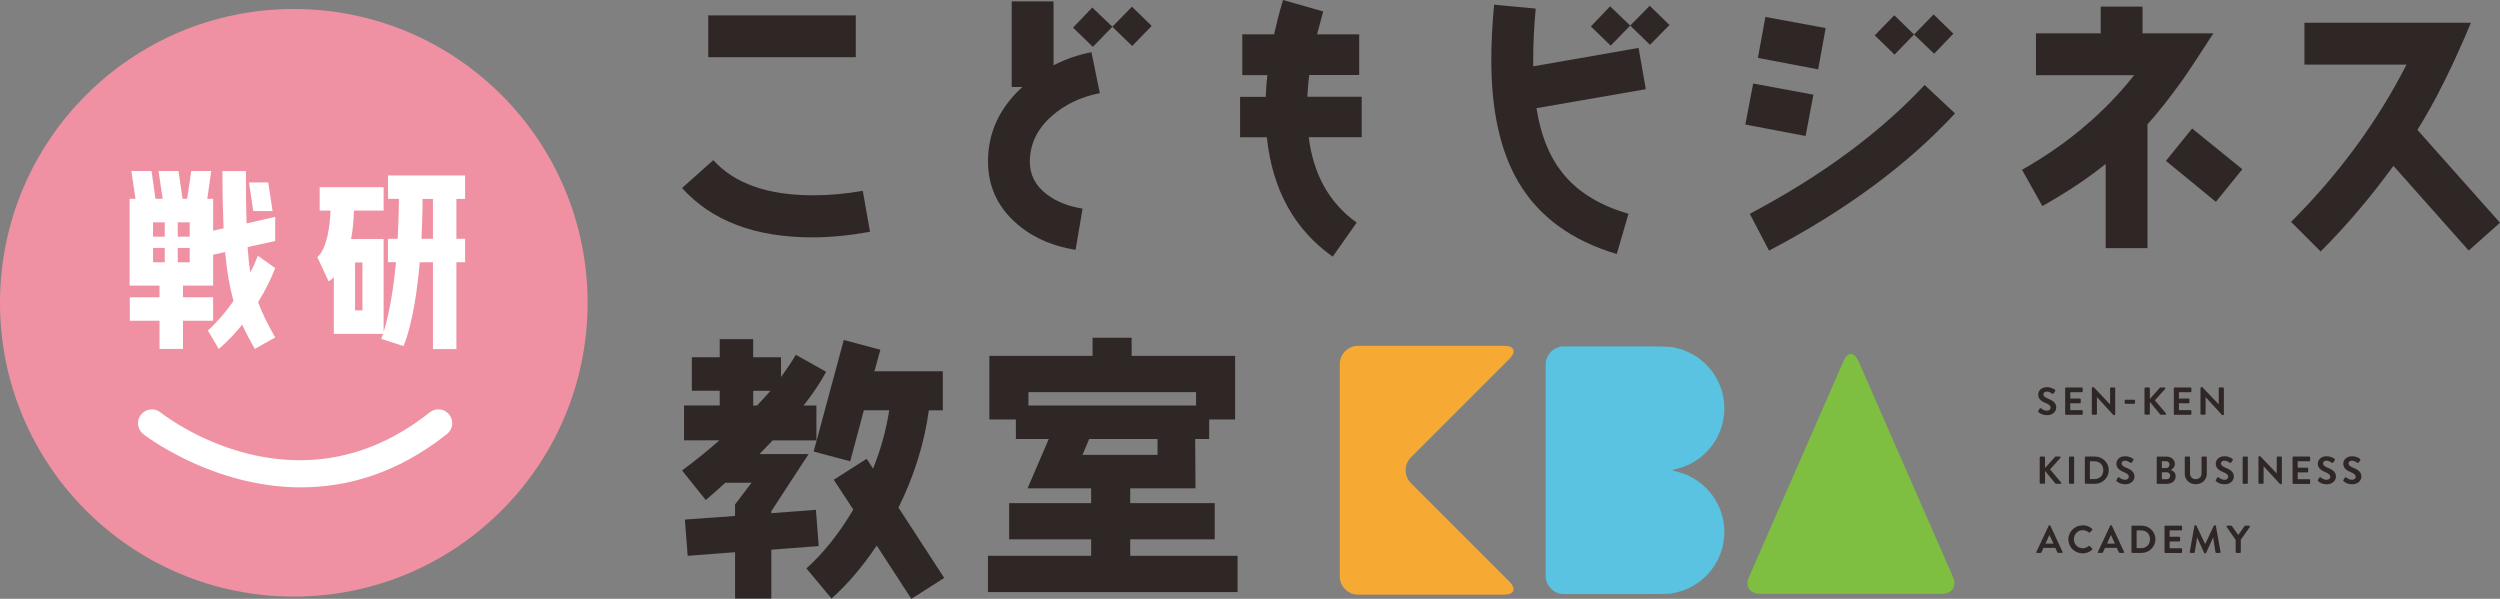 <?xml version="1.0" encoding="UTF-8"?> <svg xmlns="http://www.w3.org/2000/svg" width="175.64mm" height="42.07mm" viewBox="0 0 497.87 119.25"><rect x="0" y="0" width="497.87" height="119.25" fill="#808080" stroke="none"/><defs><style>.cls-1{fill:#7ebf41;}.cls-2{fill:#2f2725;}.cls-3{isolation:isolate;}.cls-4{mix-blend-mode:multiply;}.cls-5{fill:#fff;}.cls-6{fill:#59c3e1;}.cls-7{fill:#f6a933;}.cls-8{fill:#ef91a2;}</style></defs><g class="cls-3"><g id="_レイヤー_2"><g id="design"><path class="cls-2" d="M161.77,47.27c-11.39,0-20.05-3.28-25.94-9.83l6.22-5.55c4.22,4.67,10.83,7,19.88,7,3.17,0,6.44-.28,9.89-.89l1.44,8.16c-4,.72-7.83,1.11-11.5,1.11ZM141.05,11.39V3.06h29.38v8.33h-29.38Z"></path><path class="cls-2" d="M209.53,23.05c-2.94,2.56-4.44,5.61-4.44,9.16,0,2.61,1.11,4.78,3.39,6.5,1.89,1.44,4.28,2.39,7.11,2.83l-1.39,8.22c-5-.83-9.05-2.72-12.16-5.61-3.5-3.22-5.28-7.22-5.28-12.05,0-5.66,2.28-10.61,6.83-14.77h-2.11V.28h8.33v12.72c2.39-1.22,4.94-2.11,7.55-2.61l1.67,8.16c-3.72.72-6.89,2.22-9.5,4.5ZM225.47,9.16l-3.94-3.83-3.89,4-3.94-3.83,3.83-4,4,3.83,3.89-4,3.94,3.83-3.89,4Z"></path><path class="cls-2" d="M260.63,27.33c.94,7.5,4.17,13.16,9.55,17l-4.78,6.78c-7.61-5.39-12-13.27-13.11-23.77h-5.33v-8.05h5.11c.06-1.72.17-3.17.33-4.33h-5V6.83h6.33c.5-2.17,1.06-4.44,1.78-6.83l8,2.28-1.22,4.55h8.39v8.11h-9.94c-.17,1.17-.28,2.61-.39,4.33h10.83v8.05h-10.55Z"></path><path class="cls-2" d="M305.98,21.53c.89,5.66,2.78,10.16,5.72,13.55,2.94,3.39,7.11,5.89,12.61,7.5l-2.33,8c-9.05-2.67-15.61-7.5-19.66-14.44-3.55-6.11-5.33-14.16-5.33-24.16,0-3.28.17-7,.56-11.05l8.28.78c-.33,3.61-.5,7.05-.5,10.33v1.17l20.99-3.67,1.44,8.22-21.77,3.78ZM328.59,8.92l-3.94-3.83-3.89,4-3.94-3.83,3.83-4,4,3.83,3.89-3.94,3.94,3.83-3.89,3.94Z"></path><path class="cls-2" d="M359.58,27.08l-12-2.28,1.56-8.17,12,2.22-1.56,8.22ZM352.3,49.91l-3.83-7.33c14.27-7.55,25.88-16.11,34.82-25.66l6.05,5.66c-9.5,10.28-21.88,19.38-37.05,27.33ZM362.08,13.81l-12-2.28,1.5-8.16,12,2.22-1.5,8.22ZM385.18,10.7l-4-3.83-3.89,4-3.94-3.83,3.89-4,3.94,3.83,3.89-4,3.94,3.83-3.83,4Z"></path><path class="cls-2" d="M434.61,15.97c-2.39,3.33-4.67,6.28-6.94,8.78v24.66h-8.33v-16.77c-3.72,3-7.94,5.78-12.61,8.39l-4.05-7.22c8.94-5.05,16.38-11.33,22.33-18.83h-19.55V6.64h12.89V1.31h8.33v5.33h14.11c-3.05,4.72-5.11,7.83-6.16,9.33ZM441.28,40.19l-9.94-8.16,5.22-6.44,10,8.11-5.28,6.5Z"></path><path class="cls-2" d="M491.65,49.91l-15-16.88c-4.5,6.17-9.33,11.89-14.5,17.05l-5.89-5.89c9.55-9.55,17.22-20,22.99-31.33h-20.33V4.53h33.16c-3.67,8.78-7.22,15.88-10.66,21.33l16.44,18.49-6.22,5.55Z"></path><path class="cls-2" d="M146.38,102.75v-2.28l3.28-4.33h-5.22c-.78.72-2.06,1.89-3.89,3.44l-4.72-5.89c2.55-1.89,5.05-3.89,7.44-6h-7.05v-6.94h7.11v-2.94h-5.55v-6.66h5.55v-3.61h6.66v3.61h5.55v3.94c1.39-1.94,2.39-3.44,2.94-4.44l6.05,3.39c-1.17,2.17-2.67,4.39-4.5,6.72h2.56v6.94h-8.72c-.67.72-1.56,1.61-2.61,2.72h9.78l-7.44,11.39v.39l8.89-.67.56,7.22-9.44.72v9.72h-7.22v-9.22l-9.44.72-.56-7.22,10-.72ZM150.77,80.76c.94-1,1.83-2,2.67-2.94h-3.44v2.94h.78ZM175.32,69.65l-1.17,4.28h13.61v7.78h-2.78c-.89,6.5-2.89,13-6.05,19.38l9.11,14-6.55,4.17-6.89-10.61c-2.72,4.06-5.72,7.61-9,10.55l-5-6c3.5-3.17,6.61-7.11,9.33-11.72l-3.89-5.94,6.55-4.17,1.28,1.94c1.56-3.83,2.61-7.72,3.22-11.61h-5.05l-2.72,10.16-7.28-1.94,6-22.22,7.28,1.94Z"></path><path class="cls-2" d="M196.75,117.91v-7.22h20.55v-3.28h-16.33v-7.22h16.33v-2.94h-12.66l4.22-9.83h-6.55v-3.89h-5.28v-12.66h20.55v-3.61h7.78v3.61h20.61v12.66h-5.17v3.89h-2.78l.06,9.83h-13v2.94h16.83v7.22h-16.83v3.28h21.38v7.22h-49.71ZM238.19,78.09h-33.38v2.67h33.38v-2.67ZM230.52,87.42h-13.61l-1.33,3.17h14.94v-3.17Z"></path><circle class="cls-8" cx="58.51" cy="60.3" r="58.51"></circle><path class="cls-5" d="M48.97,34.08c0,4.06.04,7.47.13,10.41l5.7-1.3v4.8l-5.49,1.21c.13,1.9.3,3.59.56,5.05.56-1.12,1.08-2.25,1.47-3.33l3.46,2.46c-.65,1.73-1.77,4.19-3.41,6.78.86,2.29,1.94,4.45,3.41,7.04l-4.06,2.29c-.95-1.68-1.77-3.24-2.51-4.84-1.34,1.69-2.89,3.33-4.67,4.84l-2.16-3.67c1.9-1.73,3.63-3.76,5.1-5.88-.73-2.64-1.3-5.7-1.68-9.76l-2.38.56v6.13h-6v2.33h6v4.67h-6v5.62h-4.67v-5.62h-5.92v-4.67h5.92v-2.33h-5.96v-17.28h1.17l-.82-5.53h4.02l.78,5.53h1.43l-.82-5.53h3.97l.82,5.53h.91l.82-5.53h3.97l-.78,5.53h1.17v6.35l2.07-.48c-.13-3.2-.22-6.96-.22-11.4h4.67ZM32.81,47.13v-2.85h-2.33v2.85h2.33ZM32.81,52.23v-2.85h-2.33v2.85h2.33ZM37.78,47.13v-2.85h-2.38v2.85h2.38ZM37.78,52.23v-2.85h-2.38v2.85h2.38ZM53.42,36.33l.86,5.7h-3.84l-.86-5.7h3.84Z"></path><path class="cls-5" d="M77.28,39.61v-4.67h15.34v4.67h-1.73v7.95h1.73v4.67h-1.73v17.28h-4.67v-17.28h-2.63c-1.04,12.18-3.24,16.68-3.24,16.68l-4.45-1.43s.17-.3.39-.99h-9.81v-11.28c-.6.61-1.04.82-1.04.82l-2.25-4.84s2.33-1.43,2.63-9.25h-2.16v-4.66h12.74v4.66h-5.92c-.04,2.2-.26,4.06-.56,5.66h6.48v18.49c.65-2.07,1.77-6.44,2.46-13.87h-1.6v-4.67h1.94c.13-2.42.22-5.05.26-7.95h-2.2ZM72.18,61.82v-9.55h-1.47v9.55h1.47ZM84.15,39.61c0,2.89-.09,5.53-.22,7.95h2.29v-7.95h-2.07Z"></path><path class="cls-5" d="M59.97,97.06c-17.79,0-31.25-10.46-31.45-10.62-1.19-.95-1.39-2.68-.44-3.87.95-1.19,2.68-1.39,3.87-.45,1.1.87,27.21,21.01,53.63,0,1.19-.95,2.93-.75,3.88.44.95,1.19.75,2.93-.44,3.87-10.02,7.96-20.08,10.62-29.04,10.62Z"></path><path class="cls-2" d="M405.96,82.07c-.08-.06-.11-.11-.04-.23l.28-.48c.06-.11.2-.11.27-.05.32.24.68.48,1.19.48.41,0,.72-.26.72-.6,0-.4-.34-.67-1-.93-.74-.29-1.48-.76-1.48-1.67,0-.69.52-1.49,1.77-1.49.8,0,1.42.4,1.57.52.08.05.1.18.05.26l-.3.44c-.06.09-.18.16-.28.09-.34-.21-.66-.43-1.09-.43s-.69.25-.69.54c0,.36.29.61.93.87.76.3,1.64.75,1.64,1.75,0,.8-.7,1.54-1.81,1.54-.99,0-1.5-.41-1.73-.6Z"></path><path class="cls-2" d="M411.27,77.31c0-.08.06-.15.15-.15h3.2c.09,0,.15.07.15.15v.64c0,.08-.06.15-.15.15h-2.33v1.27h1.94c.08,0,.15.07.15.15v.64c0,.09-.07.15-.15.15h-1.94v1.36h2.33c.09,0,.15.07.15.15v.64c0,.08-.06.15-.15.15h-3.2c-.09,0-.15-.07-.15-.15v-5.13Z"></path><path class="cls-2" d="M416.59,77.23c0-.08.07-.14.15-.14h.12c.06,0,.1.02.13.05l3.21,3.37h.02v-3.2c0-.08.06-.15.15-.15h.72c.08,0,.15.07.15.15v5.22c0,.08-.07.14-.15.14h-.11c-.06,0-.1-.02-.13-.05l-3.23-3.51h-.02v3.33c0,.08-.06.15-.15.15h-.72c-.08,0-.15-.07-.15-.15v-5.22Z"></path><path class="cls-2" d="M423.13,80.27v-.52c0-.09.06-.15.15-.15h1.76c.09,0,.15.06.15.15v.52c0,.08-.06.14-.15.14h-1.76c-.09,0-.15-.06-.15-.14Z"></path><path class="cls-2" d="M427.07,77.35c0-.1.08-.19.19-.19h.69c.1,0,.19.09.19.19v2.09l1.98-2.2s.08-.08.15-.08h.79c.15,0,.23.16.13.28l-2.05,2.28,2.2,2.6c.08.1.02.27-.14.27h-.86c-.08,0-.13-.03-.14-.06l-2.06-2.5v2.36c0,.1-.09.19-.19.19h-.69c-.11,0-.19-.09-.19-.19v-5.05Z"></path><path class="cls-2" d="M432.91,77.31c0-.08.06-.15.15-.15h3.2c.09,0,.15.07.15.15v.64c0,.08-.06.15-.15.15h-2.33v1.27h1.94c.08,0,.15.07.15.15v.64c0,.09-.07.15-.15.15h-1.94v1.36h2.33c.09,0,.15.07.15.15v.64c0,.08-.06.15-.15.15h-3.2c-.09,0-.15-.07-.15-.15v-5.13Z"></path><path class="cls-2" d="M438.23,77.23c0-.08.07-.14.15-.14h.12c.06,0,.09.02.13.05l3.21,3.37h.02v-3.2c0-.08.06-.15.15-.15h.72c.08,0,.15.07.15.15v5.22c0,.08-.07.14-.15.14h-.11c-.06,0-.09-.02-.13-.05l-3.23-3.51h-.02v3.33c0,.08-.06.15-.15.15h-.72c-.08,0-.15-.07-.15-.15v-5.22Z"></path><path class="cls-2" d="M406.19,91.11c0-.1.08-.19.19-.19h.69c.1,0,.19.09.19.19v2.09l1.98-2.2s.08-.08.15-.08h.79c.15,0,.23.16.13.28l-2.05,2.28,2.2,2.6c.08.1.02.27-.14.27h-.86c-.08,0-.13-.03-.14-.06l-2.05-2.5v2.36c0,.1-.09.19-.19.19h-.69c-.11,0-.19-.09-.19-.19v-5.05Z"></path><path class="cls-2" d="M412.03,91.07c0-.08.07-.15.15-.15h.73c.08,0,.15.07.15.15v5.13c0,.08-.07.15-.15.15h-.73c-.08,0-.15-.07-.15-.15v-5.13Z"></path><path class="cls-2" d="M415.19,91.07c0-.08.06-.15.14-.15h1.87c1.52,0,2.76,1.22,2.76,2.71s-1.24,2.72-2.76,2.72h-1.87c-.08,0-.14-.07-.14-.15v-5.13ZM417.1,95.41c1.02,0,1.77-.71,1.77-1.78s-.75-1.77-1.77-1.77h-.9v3.54h.9Z"></path><path class="cls-2" d="M421.53,95.83c-.08-.06-.11-.11-.04-.23l.28-.48c.06-.11.2-.11.27-.05.32.24.68.48,1.19.48.41,0,.72-.26.72-.6,0-.4-.34-.67-1-.93-.74-.29-1.48-.76-1.48-1.67,0-.69.52-1.49,1.77-1.49.8,0,1.42.4,1.57.52.08.05.1.18.05.26l-.3.44c-.06.09-.18.16-.27.09-.34-.21-.66-.43-1.09-.43s-.69.25-.69.54c0,.36.29.61.93.87.76.3,1.64.75,1.64,1.75,0,.8-.7,1.54-1.81,1.54-.99,0-1.5-.41-1.73-.6Z"></path><path class="cls-2" d="M432.34,93.61c.46.16.94.52.94,1.25,0,.87-.76,1.5-1.72,1.5h-1.9c-.09,0-.15-.07-.15-.15v-5.13c0-.08.06-.15.15-.15h1.8c.94,0,1.66.62,1.66,1.44,0,.58-.38,1.01-.79,1.21v.04ZM431.39,93.21c.4,0,.66-.31.66-.7s-.26-.66-.66-.66h-.86v1.36h.86ZM431.5,95.44c.39,0,.69-.3.69-.71s-.3-.68-.69-.68h-.97v1.38h.97Z"></path><path class="cls-2" d="M435.09,91.07c0-.08.07-.15.15-.15h.75c.09,0,.15.07.15.15v3.23c0,.66.46,1.12,1.14,1.12s1.15-.46,1.15-1.11v-3.24c0-.08.06-.15.15-.15h.75c.08,0,.15.07.15.15v3.29c0,1.18-.95,2.07-2.2,2.07s-2.19-.89-2.19-2.07v-3.29Z"></path><path class="cls-2" d="M441.32,95.83c-.08-.06-.11-.11-.04-.23l.28-.48c.06-.11.2-.11.27-.05.32.24.68.48,1.19.48.41,0,.72-.26.72-.6,0-.4-.34-.67-1-.93-.74-.29-1.48-.76-1.48-1.67,0-.69.52-1.49,1.77-1.49.8,0,1.42.4,1.57.52.08.05.1.18.05.26l-.3.44c-.06.09-.18.16-.27.09-.34-.21-.66-.43-1.09-.43s-.69.25-.69.54c0,.36.29.61.93.87.76.3,1.64.75,1.64,1.75,0,.8-.7,1.54-1.81,1.54-.99,0-1.5-.41-1.73-.6Z"></path><path class="cls-2" d="M446.62,91.07c0-.08.07-.15.15-.15h.73c.08,0,.15.07.15.15v5.13c0,.08-.07.15-.15.15h-.73c-.08,0-.15-.07-.15-.15v-5.13Z"></path><path class="cls-2" d="M449.78,90.99c0-.08.07-.14.15-.14h.12c.06,0,.09.02.13.05l3.21,3.37h.02v-3.2c0-.08.06-.15.15-.15h.72c.08,0,.15.07.15.15v5.22c0,.08-.07.14-.15.14h-.11c-.06,0-.09-.02-.13-.05l-3.23-3.51h-.02v3.33c0,.08-.06.15-.15.15h-.72c-.08,0-.15-.07-.15-.15v-5.22Z"></path><path class="cls-2" d="M456.56,91.07c0-.08.06-.15.15-.15h3.2c.09,0,.15.07.15.15v.64c0,.08-.06.15-.15.15h-2.33v1.27h1.94c.08,0,.15.07.15.15v.64c0,.09-.07.15-.15.15h-1.94v1.36h2.33c.09,0,.15.07.15.15v.64c0,.08-.06.15-.15.15h-3.2c-.09,0-.15-.07-.15-.15v-5.13Z"></path><path class="cls-2" d="M461.65,95.83c-.08-.06-.11-.11-.04-.23l.28-.48c.06-.11.2-.11.27-.05.32.24.68.48,1.19.48.41,0,.72-.26.72-.6,0-.4-.34-.67-1-.93-.74-.29-1.48-.76-1.48-1.67,0-.69.52-1.49,1.77-1.49.8,0,1.42.4,1.57.52.08.05.1.18.05.26l-.3.44c-.06.09-.18.16-.27.09-.34-.21-.66-.43-1.09-.43s-.69.25-.69.54c0,.36.29.61.93.87.76.3,1.64.75,1.64,1.75,0,.8-.7,1.54-1.81,1.54-.99,0-1.5-.41-1.73-.6Z"></path><path class="cls-2" d="M466.72,95.83c-.08-.06-.11-.11-.04-.23l.28-.48c.06-.11.2-.11.27-.05.32.24.68.48,1.19.48.41,0,.72-.26.72-.6,0-.4-.34-.67-1-.93-.74-.29-1.48-.76-1.48-1.67,0-.69.52-1.49,1.77-1.49.8,0,1.42.4,1.57.52.08.05.1.18.05.26l-.3.44c-.06.09-.18.16-.27.09-.34-.21-.66-.43-1.09-.43s-.69.25-.69.54c0,.36.29.61.93.87.76.3,1.64.75,1.64,1.75,0,.8-.7,1.54-1.81,1.54-.99,0-1.5-.41-1.73-.6Z"></path><path class="cls-2" d="M405.54,109.91l2.45-5.22s.06-.09.13-.09h.08c.08,0,.11.04.13.09l2.42,5.22c.05.1-.02.2-.13.2h-.69c-.12,0-.17-.05-.23-.16l-.39-.84h-2.35l-.39.84c-.03.08-.1.16-.23.16h-.68c-.12,0-.18-.1-.13-.2ZM408.94,108.26l-.79-1.71h-.02l-.77,1.71h1.58Z"></path><path class="cls-2" d="M414.76,104.61c.8,0,1.37.25,1.9.72.07.06.07.16,0,.22l-.48.49c-.06.06-.13.06-.2,0-.33-.29-.77-.46-1.21-.46-1.01,0-1.76.83-1.76,1.81s.76,1.79,1.76,1.79c.47,0,.87-.18,1.2-.44.06-.05.15-.05.2,0l.49.5c.06.06.05.16,0,.21-.54.51-1.21.75-1.91.75-1.57,0-2.84-1.23-2.84-2.78s1.27-2.8,2.84-2.8Z"></path><path class="cls-2" d="M417.79,109.91l2.45-5.22s.06-.09.13-.09h.08c.08,0,.11.04.13.09l2.42,5.22c.05.1-.02.2-.13.2h-.69c-.12,0-.17-.05-.23-.16l-.39-.84h-2.35l-.39.84c-.03.08-.1.16-.23.16h-.69c-.12,0-.18-.1-.13-.2ZM421.19,108.26l-.79-1.71h-.02l-.77,1.71h1.58Z"></path><path class="cls-2" d="M424.48,104.83c0-.08.06-.15.14-.15h1.87c1.52,0,2.76,1.22,2.76,2.71s-1.24,2.72-2.76,2.72h-1.87c-.08,0-.14-.07-.14-.15v-5.13ZM426.4,109.17c1.02,0,1.77-.71,1.77-1.78s-.75-1.77-1.77-1.77h-.9v3.54h.9Z"></path><path class="cls-2" d="M431.06,104.83c0-.08.06-.15.15-.15h3.2c.09,0,.15.07.15.15v.64c0,.08-.06.15-.15.15h-2.33v1.27h1.94c.08,0,.15.07.15.15v.64c0,.09-.07.15-.15.15h-1.94v1.36h2.33c.09,0,.15.07.15.15v.63c0,.08-.06.15-.15.15h-3.2c-.09,0-.15-.07-.15-.15v-5.13Z"></path><path class="cls-2" d="M437.01,104.72c0-.06.06-.12.14-.12h.13c.06,0,.11.03.13.08l1.73,3.66h.02l1.73-3.66s.06-.08.13-.08h.13c.09,0,.13.06.14.12l.93,5.21c.02.11-.04.18-.14.18h-.72c-.07,0-.13-.06-.15-.12l-.46-2.94h-.02l-1.38,3.05s-.06.09-.13.09h-.14c-.07,0-.11-.04-.13-.09l-1.39-3.05h-.02l-.46,2.94c0,.05-.07.12-.14.12h-.71c-.1,0-.17-.07-.15-.18l.94-5.21Z"></path><path class="cls-2" d="M445.21,107.5l-1.79-2.59c-.06-.1,0-.22.13-.22h.8c.06,0,.1.04.13.07l1.26,1.78,1.26-1.78s.06-.07.13-.07h.81c.13,0,.19.12.13.22l-1.82,2.58v2.47c0,.08-.07.15-.15.15h-.72c-.09,0-.15-.07-.15-.15v-2.47Z"></path><g class="cls-4"><path class="cls-7" d="M300.62,71.44c1.41-1.41.94-2.57-1.07-2.57h-29.1c-2,0-3.64,1.64-3.64,3.64v42.27c0,2,1.64,3.64,3.64,3.64h29.1c2,0,2.48-1.16,1.07-2.57l-19.63-19.63c-1.41-1.41-1.41-3.73,0-5.14l19.63-19.63Z"></path></g><g class="cls-4"><path class="cls-6" d="M333.67,93.83c-.71-.11-.73-.27-.06-.37l.59-.16c.68-.18,1.33-.41,1.96-.7,1.66-.76,3.13-1.88,4.3-3.25,1.83-2.16,2.94-4.95,2.94-8,0-3.96-1.86-7.49-4.76-9.75-1.4-1.09-3.03-1.89-4.82-2.3l-.9-.21c-1.04-.06-3.53-.11-5.53-.11h-15.93c-2,0-3.64,1.64-3.64,3.64v42.05c0,2,1.64,3.64,3.64,3.64h15.93c2,0,4.31-.03,5.14-.07l.72-.13c2.26-.41,4.31-1.44,5.97-2.9,2.56-2.27,4.18-5.58,4.18-9.27,0-3.35-1.33-6.39-3.49-8.61-1.09-1.12-2.39-2.03-3.83-2.68-.57-.26-1.17-.47-1.79-.64l-.62-.17Z"></path></g><g class="cls-4"><path class="cls-1" d="M370.08,71.87c-.8-1.83-2.12-1.83-2.92,0l-18.86,43.05c-.8,1.83.18,3.33,2.18,3.33h36.29c2,0,2.98-1.5,2.18-3.33l-18.86-43.05Z"></path></g></g></g></g></svg> 